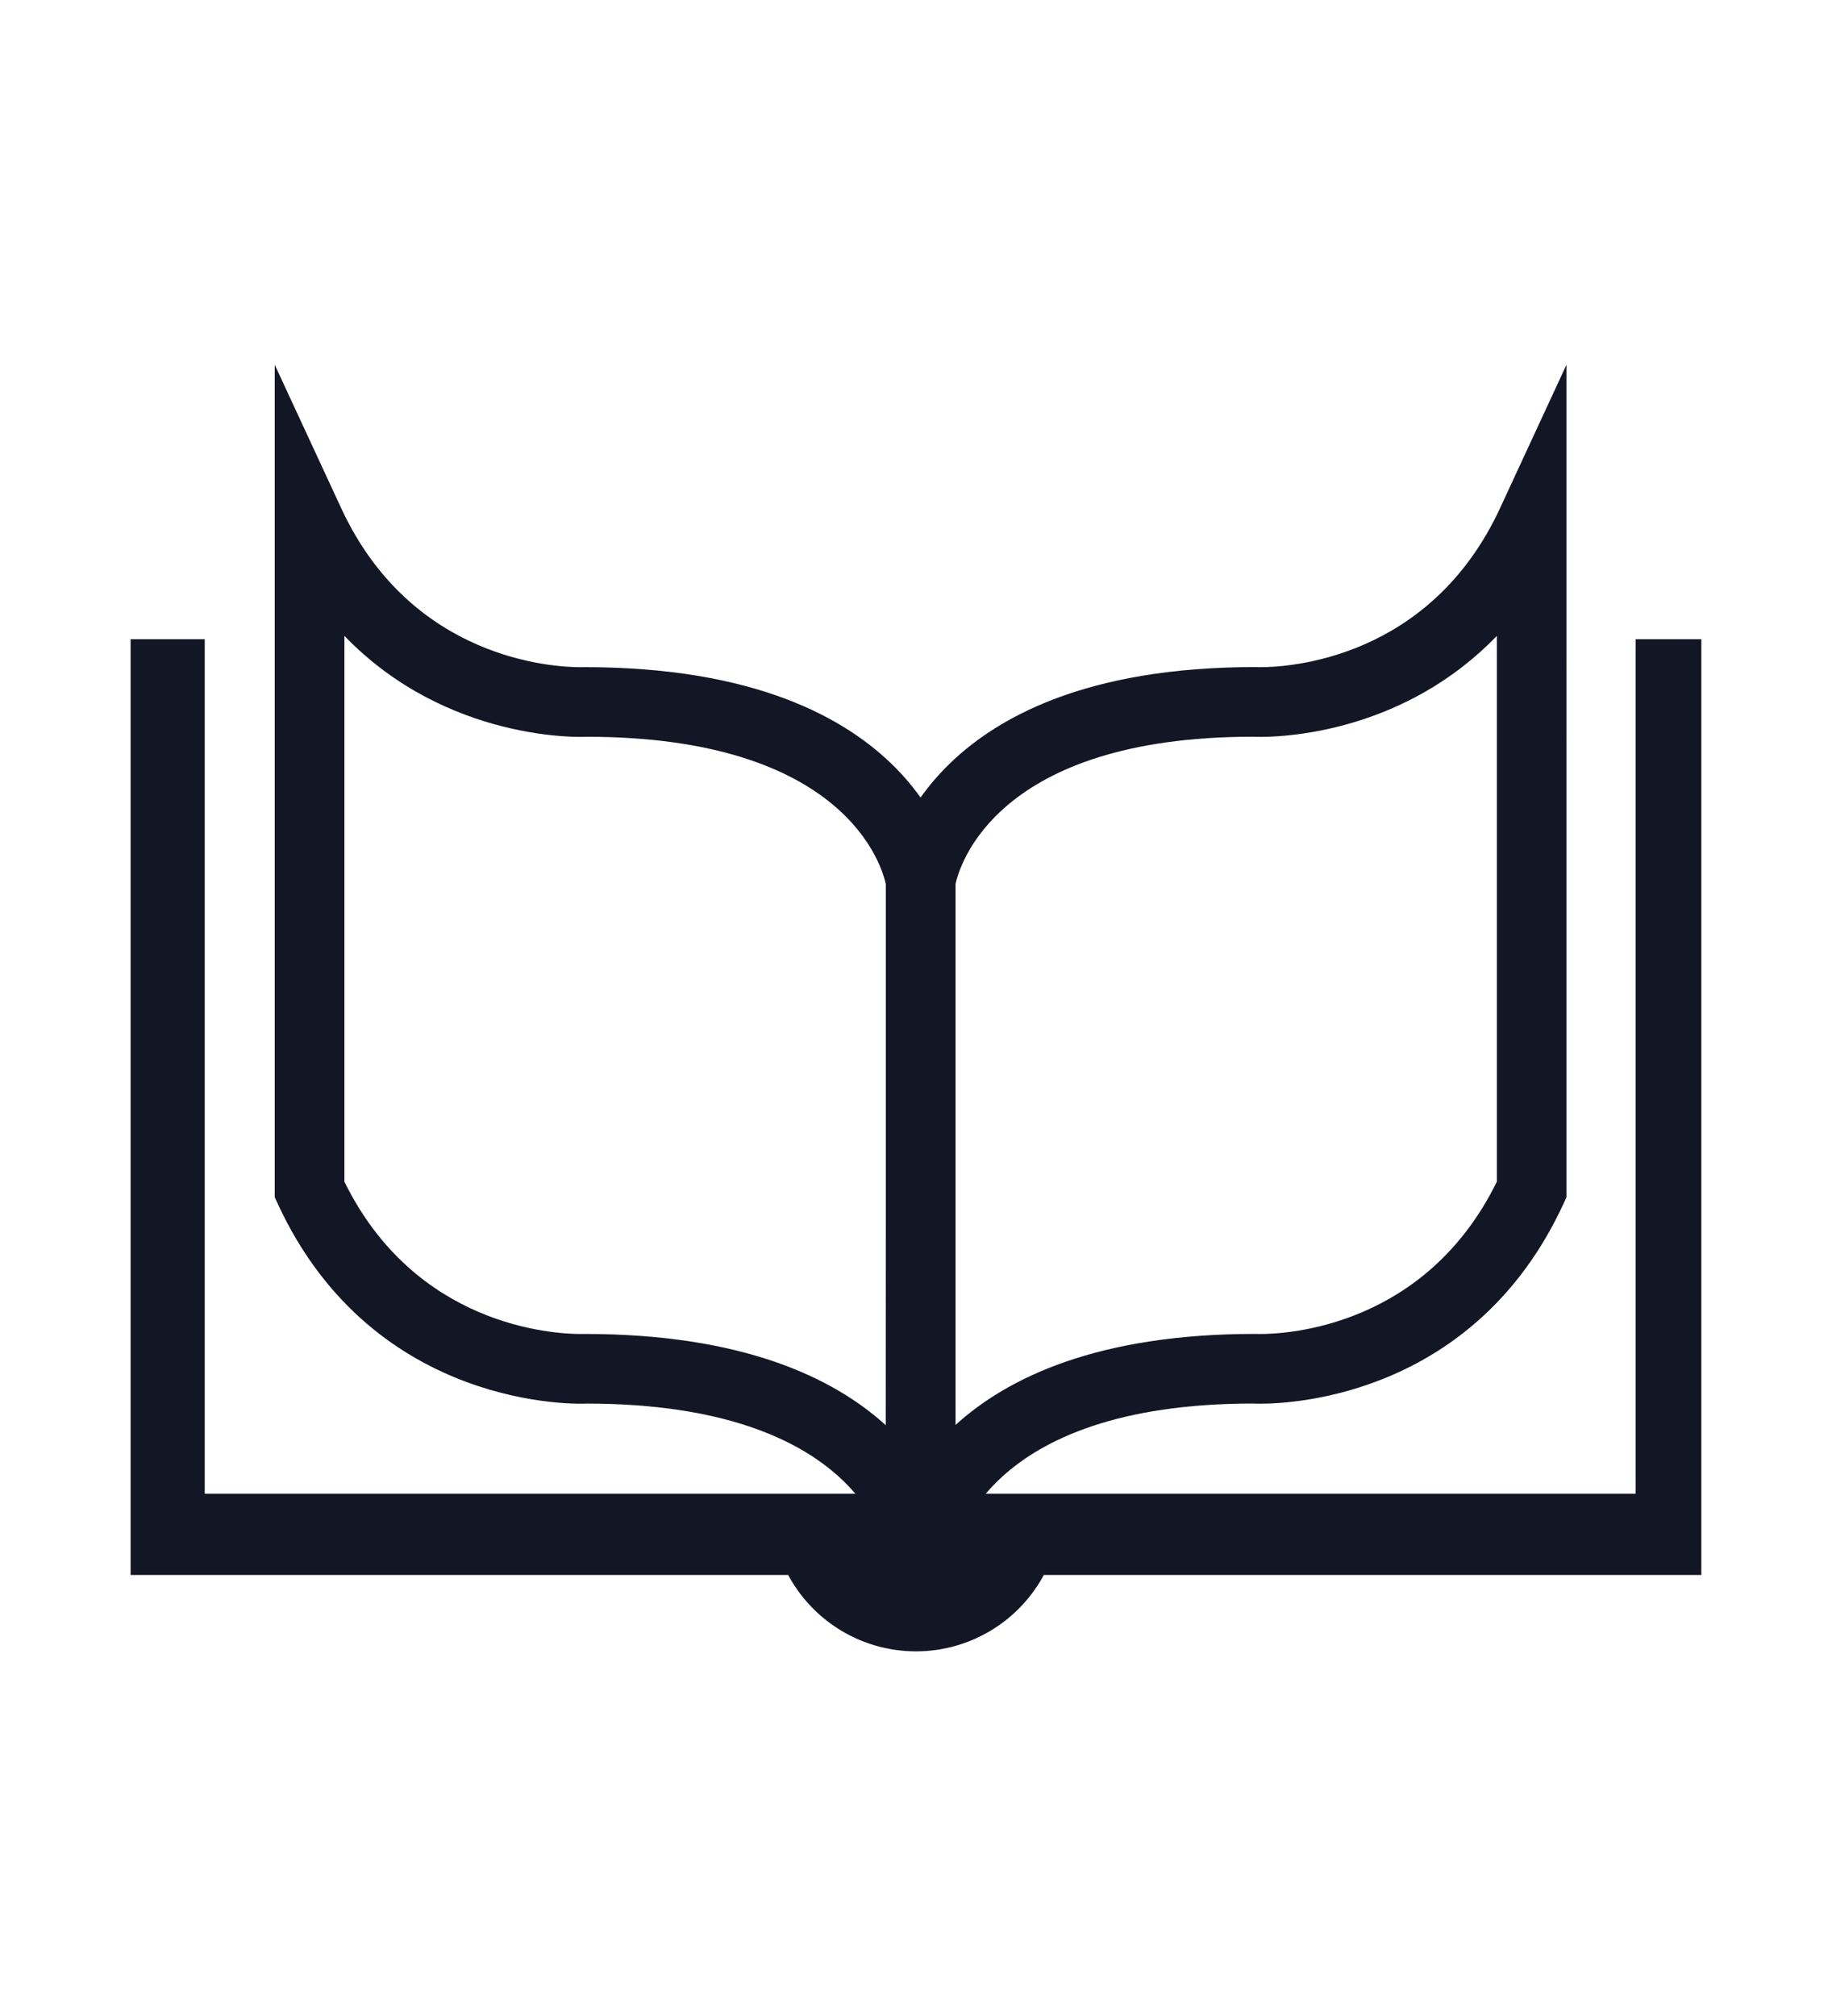 <?xml version="1.0"?>
<svg xmlns="http://www.w3.org/2000/svg" viewBox="0 0 78.893 86.667" width="80" height="88"><path fill="#131625" d="M41.13 66.795l-2.984-.22.014-28.906c.05-.368 1.39-9.011 15.882-9.011l.238.005c1.193 0 7.298-.33 10.319-6.849l2.86-6.172V51.48l-.139.301c-3.788 8.172-11.527 8.586-13.041 8.586-.209 0-.323-.007-.323-.007-11.648.003-12.783 6.173-12.826 6.435zm.016-28.788v23.278c2.242-2.043 6.14-3.922 12.896-3.922l.238.004c1.176 0 7.114-.32 10.18-6.557V27.314c-3.941 4.092-8.988 4.349-10.18 4.349-.209 0-.322-.007-.322-.007-11.057.002-12.643 5.559-12.812 6.351z"/><path fill="#131625" d="M38.162 66.795c-.042-.263-1.176-6.424-12.888-6.433-.218.018-9.152.373-13.304-8.582l-.139-.301V15.644l2.861 6.171c3.022 6.519 9.126 6.849 10.319 6.849l.159-.003h.005c14.569 0 15.907 8.641 15.956 9.009l.014.202v28.705l-2.983.218zm-12.986-9.43c6.803 0 10.721 1.884 12.97 3.93V38.001c-.155-.733-1.705-6.334-12.872-6.343-.172.017-6.021.246-10.443-4.344V50.81c3.066 6.236 9.005 6.557 10.18 6.557l.159-.002h.006z"/><path fill="#131625" d="M70.438 27.459v36.782h-30.83c-.104.085-.161.136-.161.136s-.058-.051-.161-.136H8.816V27.459H5.625v40.28h28.316a6.252 6.252 0 0011.01 0h28.315v-40.28h-2.828z"/></svg>
